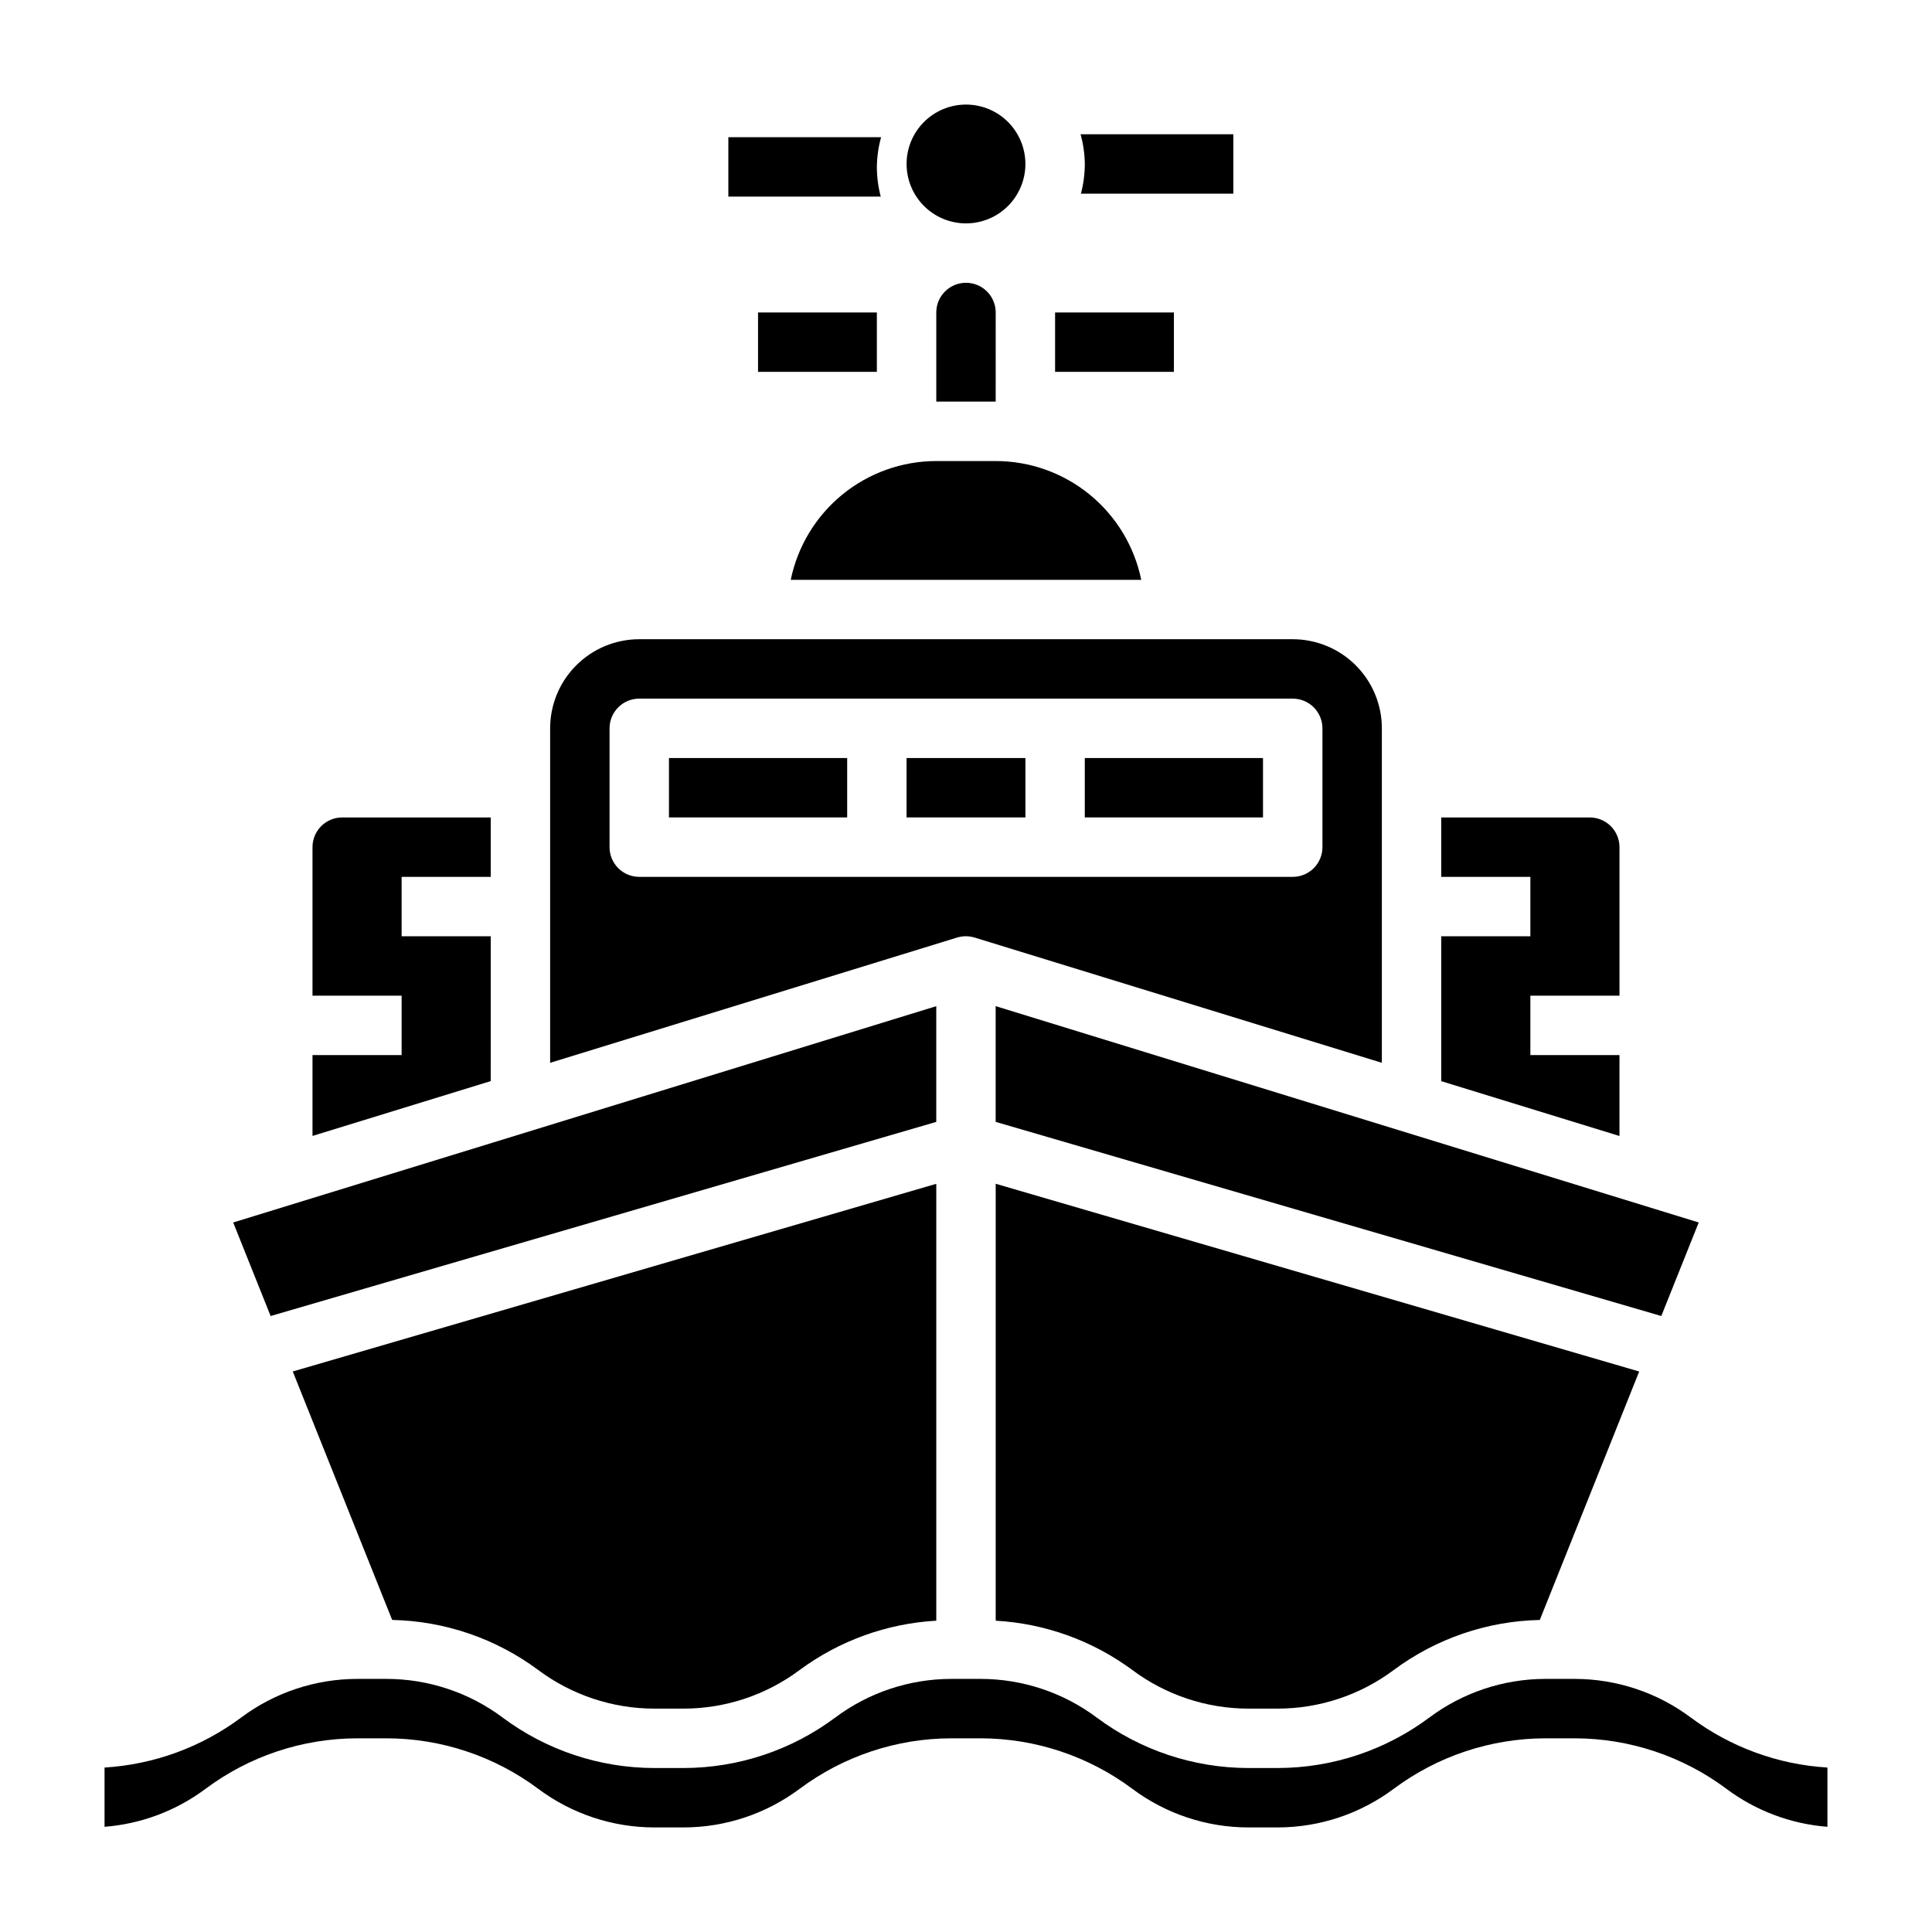 <?xml version="1.0" encoding="UTF-8"?>
<!-- Uploaded to: SVG Repo, www.svgrepo.com, Generator: SVG Repo Mixer Tools -->
<svg fill="#000000" width="800px" height="800px" version="1.1" viewBox="144 144 512 512" xmlns="http://www.w3.org/2000/svg">
 <g>
  <path d="m400 218.94c-4.348 0-7.875 3.523-7.875 7.871v23.617h15.742l0.004-23.617c0-2.086-0.828-4.09-2.305-5.566-1.477-1.477-3.481-2.305-5.566-2.305z"/>
  <path d="m407.87 266.18h-15.746c-9.07 0.008-17.859 3.144-24.887 8.879-7.027 5.738-11.859 13.723-13.684 22.609h92.891c-1.824-8.891-6.656-16.875-13.684-22.613-7.027-5.734-15.82-8.871-24.891-8.875z"/>
  <path d="m400 203.2c4.176 0 8.18-1.66 11.133-4.613 2.949-2.953 4.609-6.957 4.609-11.133s-1.66-8.18-4.609-11.133c-2.953-2.953-6.957-4.609-11.133-4.609s-8.18 1.656-11.133 4.609c-2.953 2.953-4.613 6.957-4.613 11.133s1.66 8.18 4.613 11.133c2.953 2.953 6.957 4.613 11.133 4.613z"/>
  <path d="m573.18 423.61h-23.617v-15.742h23.617v-39.359c0-2.09-0.828-4.09-2.305-5.566-1.477-1.477-3.481-2.309-5.566-2.309h-39.363v15.742h23.617v15.742l-23.617 0.004v38.398l47.23 14.531z"/>
  <path d="m594.18 467.97-186.32-57.332v30.672l176.4 51.449z"/>
  <path d="m431.48 344.89h47.23v15.734h-47.23z"/>
  <path d="m407.87 573.5c13.086 0.734 25.672 5.277 36.211 13.07 8.867 6.621 19.633 10.211 30.699 10.234h7.875c11.066-0.02 21.836-3.609 30.699-10.234 11.211-8.332 24.742-12.969 38.707-13.266l26.34-65.84-170.53-49.754z"/>
  <path d="m592.07 599.16c-8.863-6.625-19.633-10.215-30.699-10.234h-7.871c-11.07 0.02-21.836 3.609-30.703 10.234-11.594 8.66-25.672 13.355-40.145 13.383h-7.875c-14.473-0.031-28.551-4.723-40.145-13.383-8.867-6.625-19.633-10.215-30.703-10.234h-7.871c-11.066 0.02-21.836 3.609-30.699 10.234-11.598 8.66-25.676 13.355-40.148 13.383h-7.871c-14.473-0.031-28.551-4.723-40.148-13.383-8.867-6.625-19.633-10.215-30.703-10.234h-7.871c-11.066 0.02-21.836 3.609-30.699 10.234-10.523 7.852-23.109 12.457-36.211 13.258v15.703c9.695-0.754 18.977-4.246 26.766-10.066 11.598-8.656 25.672-13.352 40.145-13.383h7.871c14.473 0.031 28.551 4.723 40.148 13.383 8.867 6.621 19.633 10.211 30.703 10.234h7.871c11.066-0.02 21.836-3.609 30.699-10.234 11.598-8.656 25.676-13.352 40.148-13.383h7.871c14.473 0.031 28.551 4.727 40.148 13.383 8.867 6.625 19.633 10.215 30.699 10.234h7.875c11.066-0.02 21.832-3.609 30.699-10.234 11.598-8.656 25.676-13.348 40.148-13.383h7.871c14.473 0.031 28.551 4.723 40.148 13.383 7.789 5.82 17.07 9.312 26.766 10.066v-15.703c-13.105-0.797-25.691-5.402-36.215-13.258z"/>
  <path d="m392.12 441.31v-30.664l-186.32 57.324 9.918 24.789z"/>
  <path d="m274.05 392.12h-23.617v-15.742h23.617v-15.746h-39.359c-4.348 0-7.875 3.527-7.875 7.875v39.359h23.617v15.742h-23.617v21.426l47.23-14.531z"/>
  <path d="m286.64 586.57c8.867 6.625 19.633 10.211 30.703 10.234h7.871c11.066-0.02 21.836-3.609 30.699-10.234 10.543-7.789 23.125-12.332 36.211-13.07v-115.78l-170.54 49.738 26.34 65.84c13.969 0.297 27.5 4.938 38.715 13.273z"/>
  <path d="m397.64 392.46c1.512-0.457 3.125-0.457 4.637 0l107.93 33.195v-88.637c0-6.266-2.488-12.27-6.918-16.699-4.43-4.43-10.434-6.918-16.699-6.918h-173.18c-6.262 0-12.27 2.488-16.699 6.918-4.43 4.43-6.918 10.434-6.918 16.699v88.637zm-92.102-55.441c0-4.348 3.523-7.875 7.871-7.875h173.18c2.09 0 4.09 0.832 5.566 2.309 1.477 1.477 2.305 3.477 2.305 5.566v31.488c0 2.086-0.828 4.09-2.305 5.566s-3.477 2.305-5.566 2.305h-173.18c-4.348 0-7.871-3.523-7.871-7.871z"/>
  <path d="m384.25 344.89h31.496v15.734h-31.496z"/>
  <path d="m321.28 344.89h47.23v15.734h-47.23z"/>
  <path d="m430.45 195.32h40.398v-15.742h-40.488c0.715 2.566 1.09 5.211 1.129 7.871-0.008 2.66-0.355 5.305-1.039 7.871z"/>
  <path d="m376.38 188.24c0.031-2.664 0.406-5.309 1.117-7.875h-40.477v15.742h40.391v0.004c-0.684-2.57-1.027-5.215-1.031-7.871z"/>
  <path d="m423.61 226.81h31.488v15.734h-31.488z"/>
  <path d="m344.89 226.81h31.488v15.734h-31.488z"/>
 </g>
</svg>